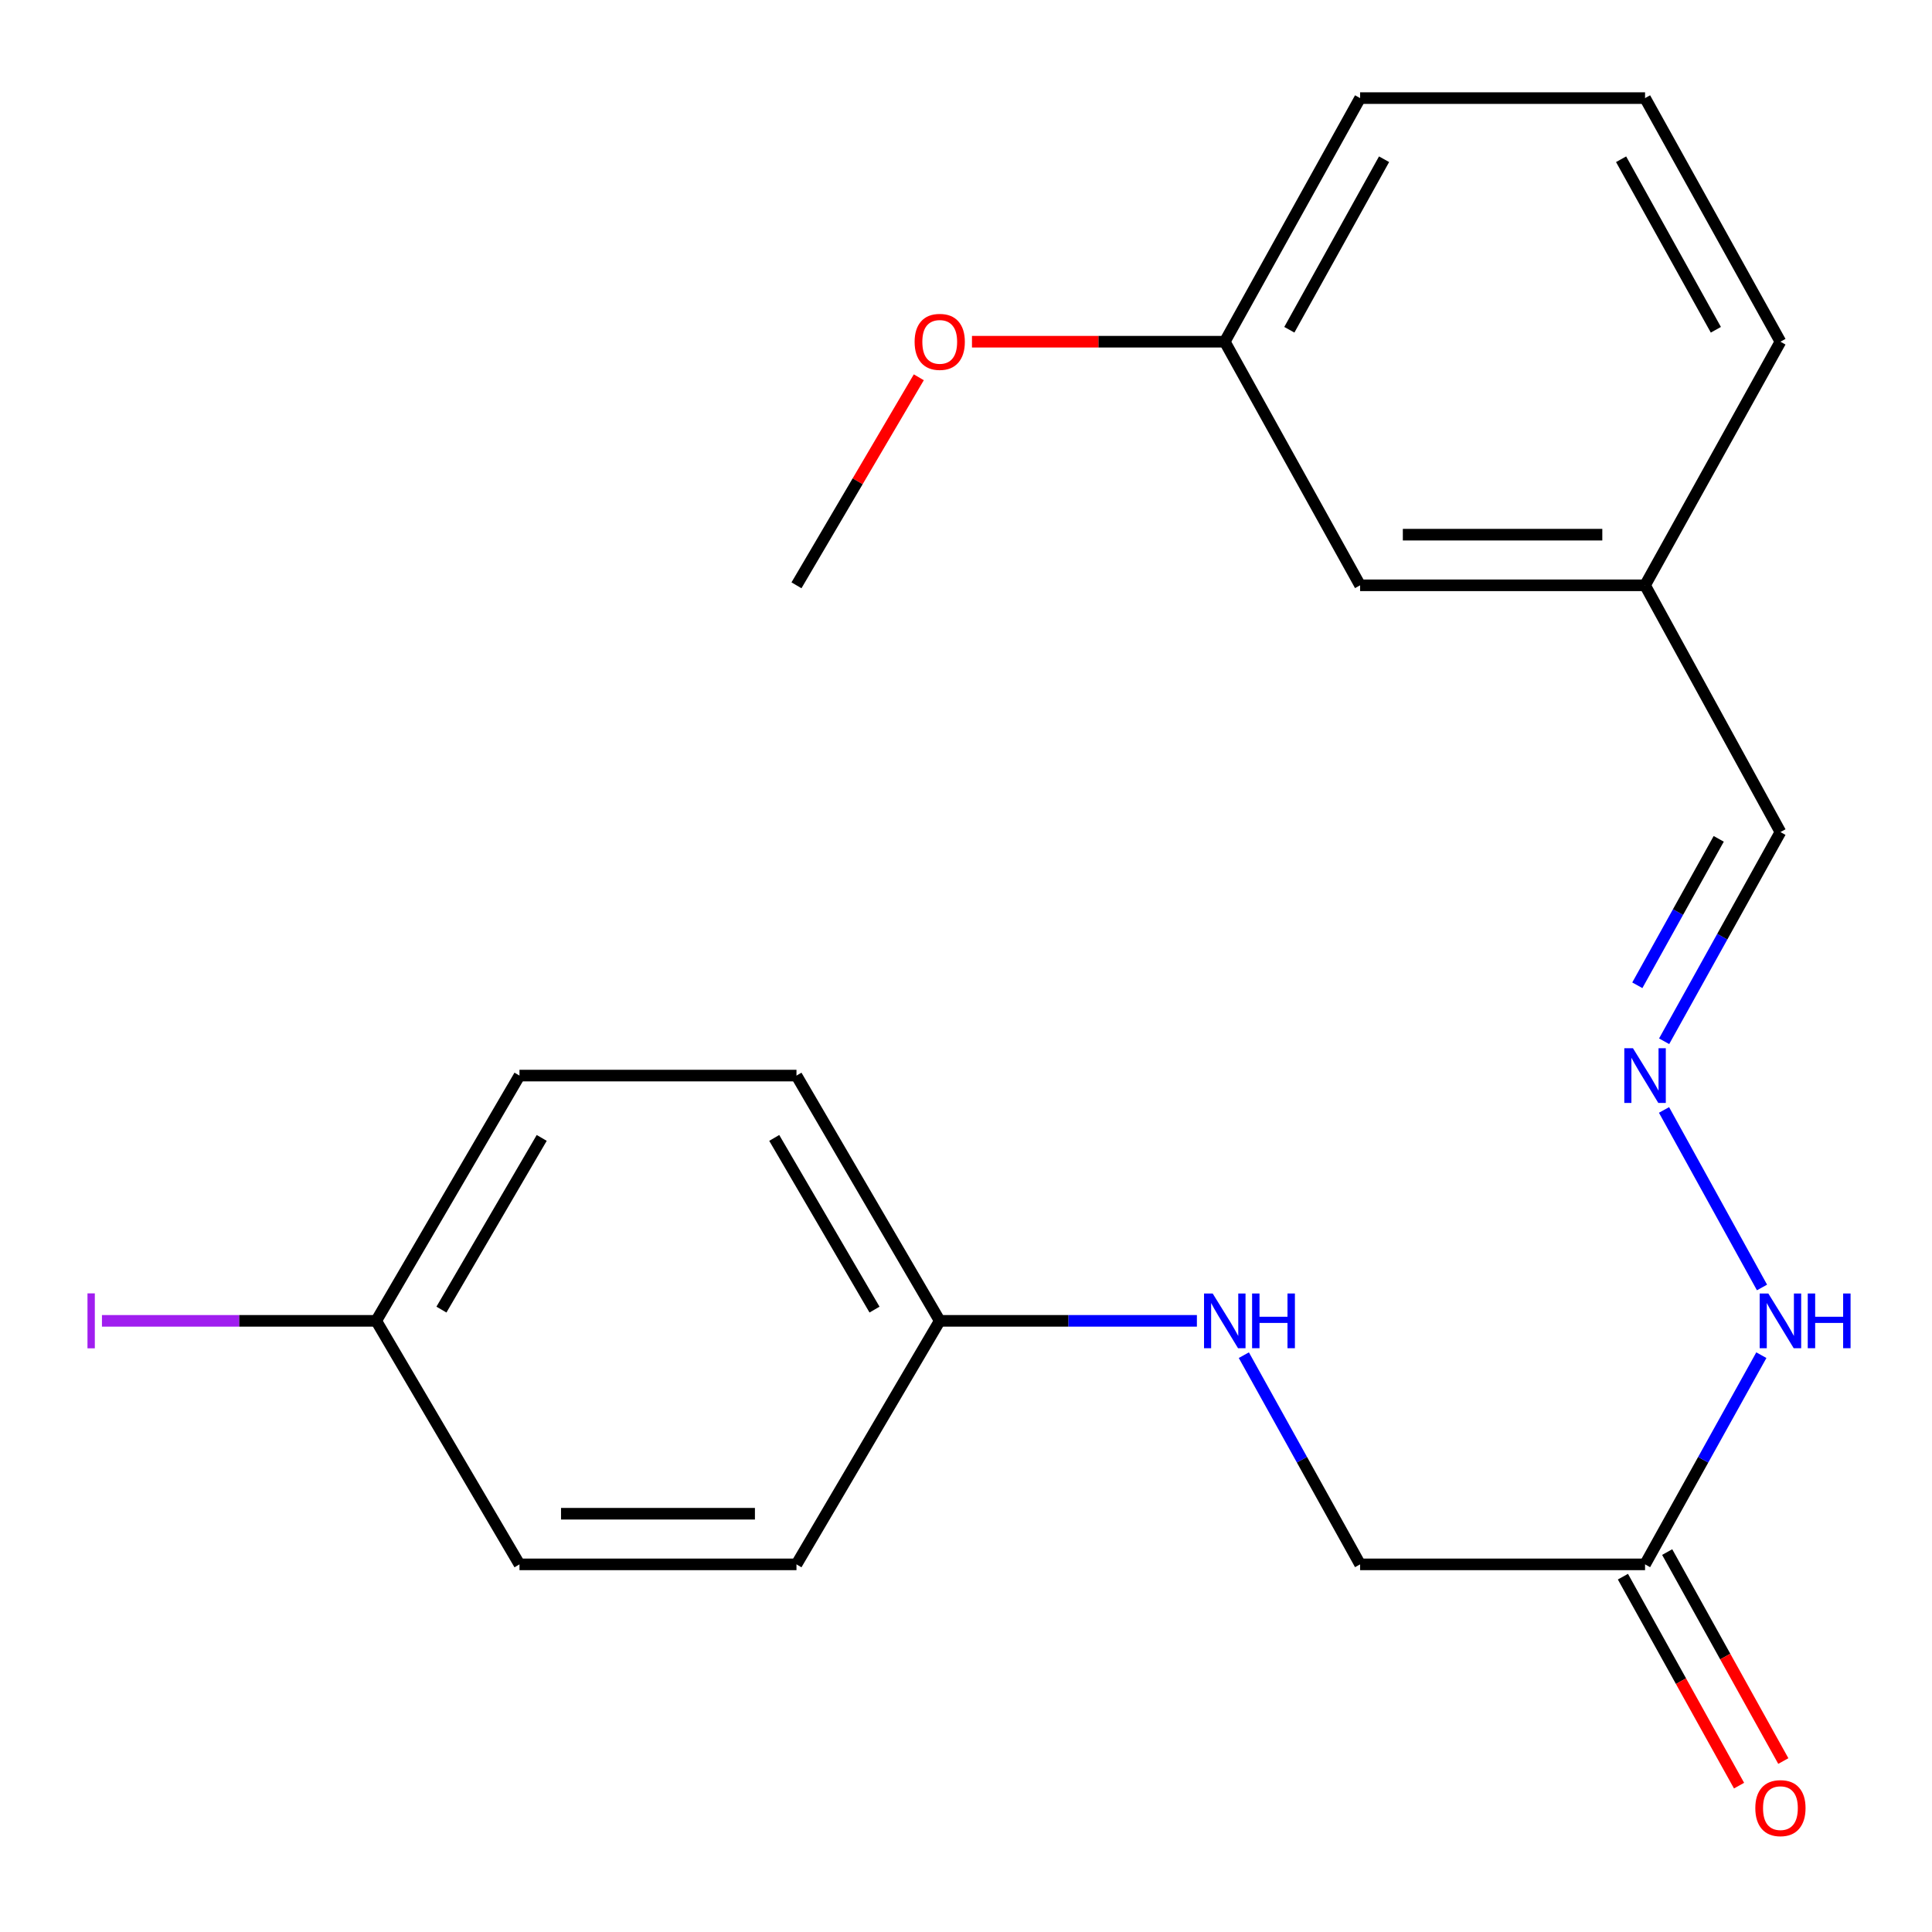 <?xml version='1.0' encoding='iso-8859-1'?>
<svg version='1.1' baseProfile='full'
              xmlns='http://www.w3.org/2000/svg'
                      xmlns:rdkit='http://www.rdkit.org/xml'
                      xmlns:xlink='http://www.w3.org/1999/xlink'
                  xml:space='preserve'
width='1000px' height='1000px' viewBox='0 0 1000 1000'>
<!-- END OF HEADER -->
<rect style='opacity:1.0;fill:#FFFFFF;stroke:none' width='1000' height='1000' x='0' y='0'> </rect>
<path class='bond-1' d='M 851.476,809.714 L 881.574,755.575' style='fill:none;fill-rule:evenodd;stroke:#000000;stroke-width:6px;stroke-linecap:butt;stroke-linejoin:miter;stroke-opacity:1' />
<path class='bond-1' d='M 881.574,755.575 L 911.671,701.435' style='fill:none;fill-rule:evenodd;stroke:#0000FF;stroke-width:6px;stroke-linecap:butt;stroke-linejoin:miter;stroke-opacity:1' />
<path class='bond-2' d='M 840.021,816.08 L 870.075,870.162' style='fill:none;fill-rule:evenodd;stroke:#000000;stroke-width:6px;stroke-linecap:butt;stroke-linejoin:miter;stroke-opacity:1' />
<path class='bond-2' d='M 870.075,870.162 L 900.129,924.243' style='fill:none;fill-rule:evenodd;stroke:#FF0000;stroke-width:6px;stroke-linecap:butt;stroke-linejoin:miter;stroke-opacity:1' />
<path class='bond-2' d='M 862.932,803.348 L 892.986,857.43' style='fill:none;fill-rule:evenodd;stroke:#000000;stroke-width:6px;stroke-linecap:butt;stroke-linejoin:miter;stroke-opacity:1' />
<path class='bond-2' d='M 892.986,857.43 L 923.04,911.511' style='fill:none;fill-rule:evenodd;stroke:#FF0000;stroke-width:6px;stroke-linecap:butt;stroke-linejoin:miter;stroke-opacity:1' />
<path class='bond-4' d='M 851.476,809.714 L 703.982,809.714' style='fill:none;fill-rule:evenodd;stroke:#000000;stroke-width:6px;stroke-linecap:butt;stroke-linejoin:miter;stroke-opacity:1' />
<path class='bond-0' d='M 861.293,574.506 L 912.01,666.392' style='fill:none;fill-rule:evenodd;stroke:#0000FF;stroke-width:6px;stroke-linecap:butt;stroke-linejoin:miter;stroke-opacity:1' />
<path class='bond-5' d='M 861.352,538.956 L 891.45,484.816' style='fill:none;fill-rule:evenodd;stroke:#0000FF;stroke-width:6px;stroke-linecap:butt;stroke-linejoin:miter;stroke-opacity:1' />
<path class='bond-5' d='M 891.45,484.816 L 921.547,430.676' style='fill:none;fill-rule:evenodd;stroke:#000000;stroke-width:6px;stroke-linecap:butt;stroke-linejoin:miter;stroke-opacity:1' />
<path class='bond-5' d='M 847.473,509.979 L 868.541,472.081' style='fill:none;fill-rule:evenodd;stroke:#0000FF;stroke-width:6px;stroke-linecap:butt;stroke-linejoin:miter;stroke-opacity:1' />
<path class='bond-5' d='M 868.541,472.081 L 889.609,434.183' style='fill:none;fill-rule:evenodd;stroke:#000000;stroke-width:6px;stroke-linecap:butt;stroke-linejoin:miter;stroke-opacity:1' />
<path class='bond-3' d='M 643.813,701.434 L 673.897,755.574' style='fill:none;fill-rule:evenodd;stroke:#0000FF;stroke-width:6px;stroke-linecap:butt;stroke-linejoin:miter;stroke-opacity:1' />
<path class='bond-3' d='M 673.897,755.574 L 703.982,809.714' style='fill:none;fill-rule:evenodd;stroke:#000000;stroke-width:6px;stroke-linecap:butt;stroke-linejoin:miter;stroke-opacity:1' />
<path class='bond-6' d='M 619.512,683.669 L 552.958,683.669' style='fill:none;fill-rule:evenodd;stroke:#0000FF;stroke-width:6px;stroke-linecap:butt;stroke-linejoin:miter;stroke-opacity:1' />
<path class='bond-6' d='M 552.958,683.669 L 486.403,683.669' style='fill:none;fill-rule:evenodd;stroke:#000000;stroke-width:6px;stroke-linecap:butt;stroke-linejoin:miter;stroke-opacity:1' />
<path class='bond-9' d='M 921.547,430.676 L 851.476,302.957' style='fill:none;fill-rule:evenodd;stroke:#000000;stroke-width:6px;stroke-linecap:butt;stroke-linejoin:miter;stroke-opacity:1' />
<path class='bond-12' d='M 486.403,683.669 L 412.255,809.714' style='fill:none;fill-rule:evenodd;stroke:#000000;stroke-width:6px;stroke-linecap:butt;stroke-linejoin:miter;stroke-opacity:1' />
<path class='bond-13' d='M 486.403,683.669 L 412.255,556.721' style='fill:none;fill-rule:evenodd;stroke:#000000;stroke-width:6px;stroke-linecap:butt;stroke-linejoin:miter;stroke-opacity:1' />
<path class='bond-13' d='M 452.648,677.847 L 400.744,588.983' style='fill:none;fill-rule:evenodd;stroke:#000000;stroke-width:6px;stroke-linecap:butt;stroke-linejoin:miter;stroke-opacity:1' />
<path class='bond-7' d='M 194.734,683.669 L 268.882,556.721' style='fill:none;fill-rule:evenodd;stroke:#000000;stroke-width:6px;stroke-linecap:butt;stroke-linejoin:miter;stroke-opacity:1' />
<path class='bond-7' d='M 228.489,677.847 L 280.393,588.983' style='fill:none;fill-rule:evenodd;stroke:#000000;stroke-width:6px;stroke-linecap:butt;stroke-linejoin:miter;stroke-opacity:1' />
<path class='bond-11' d='M 194.734,683.669 L 123.752,683.669' style='fill:none;fill-rule:evenodd;stroke:#000000;stroke-width:6px;stroke-linecap:butt;stroke-linejoin:miter;stroke-opacity:1' />
<path class='bond-11' d='M 123.752,683.669 L 52.771,683.669' style='fill:none;fill-rule:evenodd;stroke:#A01EEF;stroke-width:6px;stroke-linecap:butt;stroke-linejoin:miter;stroke-opacity:1' />
<path class='bond-21' d='M 194.734,683.669 L 268.882,809.714' style='fill:none;fill-rule:evenodd;stroke:#000000;stroke-width:6px;stroke-linecap:butt;stroke-linejoin:miter;stroke-opacity:1' />
<path class='bond-8' d='M 703.982,302.957 L 851.476,302.957' style='fill:none;fill-rule:evenodd;stroke:#000000;stroke-width:6px;stroke-linecap:butt;stroke-linejoin:miter;stroke-opacity:1' />
<path class='bond-8' d='M 726.106,276.746 L 829.352,276.746' style='fill:none;fill-rule:evenodd;stroke:#000000;stroke-width:6px;stroke-linecap:butt;stroke-linejoin:miter;stroke-opacity:1' />
<path class='bond-10' d='M 703.982,302.957 L 633.941,176.868' style='fill:none;fill-rule:evenodd;stroke:#000000;stroke-width:6px;stroke-linecap:butt;stroke-linejoin:miter;stroke-opacity:1' />
<path class='bond-18' d='M 851.476,302.957 L 921.547,176.868' style='fill:none;fill-rule:evenodd;stroke:#000000;stroke-width:6px;stroke-linecap:butt;stroke-linejoin:miter;stroke-opacity:1' />
<path class='bond-16' d='M 633.941,176.868 L 568.516,176.868' style='fill:none;fill-rule:evenodd;stroke:#000000;stroke-width:6px;stroke-linecap:butt;stroke-linejoin:miter;stroke-opacity:1' />
<path class='bond-16' d='M 568.516,176.868 L 503.091,176.868' style='fill:none;fill-rule:evenodd;stroke:#FF0000;stroke-width:6px;stroke-linecap:butt;stroke-linejoin:miter;stroke-opacity:1' />
<path class='bond-22' d='M 633.941,176.868 L 703.982,50.779' style='fill:none;fill-rule:evenodd;stroke:#000000;stroke-width:6px;stroke-linecap:butt;stroke-linejoin:miter;stroke-opacity:1' />
<path class='bond-22' d='M 667.36,170.683 L 716.389,82.421' style='fill:none;fill-rule:evenodd;stroke:#000000;stroke-width:6px;stroke-linecap:butt;stroke-linejoin:miter;stroke-opacity:1' />
<path class='bond-15' d='M 412.255,809.714 L 268.882,809.714' style='fill:none;fill-rule:evenodd;stroke:#000000;stroke-width:6px;stroke-linecap:butt;stroke-linejoin:miter;stroke-opacity:1' />
<path class='bond-15' d='M 390.749,783.504 L 290.388,783.504' style='fill:none;fill-rule:evenodd;stroke:#000000;stroke-width:6px;stroke-linecap:butt;stroke-linejoin:miter;stroke-opacity:1' />
<path class='bond-14' d='M 412.255,556.721 L 268.882,556.721' style='fill:none;fill-rule:evenodd;stroke:#000000;stroke-width:6px;stroke-linecap:butt;stroke-linejoin:miter;stroke-opacity:1' />
<path class='bond-20' d='M 475.573,195.285 L 443.914,249.121' style='fill:none;fill-rule:evenodd;stroke:#FF0000;stroke-width:6px;stroke-linecap:butt;stroke-linejoin:miter;stroke-opacity:1' />
<path class='bond-20' d='M 443.914,249.121 L 412.255,302.957' style='fill:none;fill-rule:evenodd;stroke:#000000;stroke-width:6px;stroke-linecap:butt;stroke-linejoin:miter;stroke-opacity:1' />
<path class='bond-17' d='M 851.476,50.779 L 921.547,176.868' style='fill:none;fill-rule:evenodd;stroke:#000000;stroke-width:6px;stroke-linecap:butt;stroke-linejoin:miter;stroke-opacity:1' />
<path class='bond-17' d='M 839.076,82.424 L 888.125,170.687' style='fill:none;fill-rule:evenodd;stroke:#000000;stroke-width:6px;stroke-linecap:butt;stroke-linejoin:miter;stroke-opacity:1' />
<path class='bond-19' d='M 851.476,50.779 L 703.982,50.779' style='fill:none;fill-rule:evenodd;stroke:#000000;stroke-width:6px;stroke-linecap:butt;stroke-linejoin:miter;stroke-opacity:1' />
<path  class='atom-1' d='M 845.216 542.561
L 854.496 557.561
Q 855.416 559.041, 856.896 561.721
Q 858.376 564.401, 858.456 564.561
L 858.456 542.561
L 862.216 542.561
L 862.216 570.881
L 858.336 570.881
L 848.376 554.481
Q 847.216 552.561, 845.976 550.361
Q 844.776 548.161, 844.416 547.481
L 844.416 570.881
L 840.736 570.881
L 840.736 542.561
L 845.216 542.561
' fill='#0000FF'/>
<path  class='atom-2' d='M 915.287 669.509
L 924.567 684.509
Q 925.487 685.989, 926.967 688.669
Q 928.447 691.349, 928.527 691.509
L 928.527 669.509
L 932.287 669.509
L 932.287 697.829
L 928.407 697.829
L 918.447 681.429
Q 917.287 679.509, 916.047 677.309
Q 914.847 675.109, 914.487 674.429
L 914.487 697.829
L 910.807 697.829
L 910.807 669.509
L 915.287 669.509
' fill='#0000FF'/>
<path  class='atom-2' d='M 935.687 669.509
L 939.527 669.509
L 939.527 681.549
L 954.007 681.549
L 954.007 669.509
L 957.847 669.509
L 957.847 697.829
L 954.007 697.829
L 954.007 684.749
L 939.527 684.749
L 939.527 697.829
L 935.687 697.829
L 935.687 669.509
' fill='#0000FF'/>
<path  class='atom-3' d='M 908.547 935.883
Q 908.547 929.083, 911.907 925.283
Q 915.267 921.483, 921.547 921.483
Q 927.827 921.483, 931.187 925.283
Q 934.547 929.083, 934.547 935.883
Q 934.547 942.763, 931.147 946.683
Q 927.747 950.563, 921.547 950.563
Q 915.307 950.563, 911.907 946.683
Q 908.547 942.803, 908.547 935.883
M 921.547 947.363
Q 925.867 947.363, 928.187 944.483
Q 930.547 941.563, 930.547 935.883
Q 930.547 930.323, 928.187 927.523
Q 925.867 924.683, 921.547 924.683
Q 917.227 924.683, 914.867 927.483
Q 912.547 930.283, 912.547 935.883
Q 912.547 941.603, 914.867 944.483
Q 917.227 947.363, 921.547 947.363
' fill='#FF0000'/>
<path  class='atom-4' d='M 627.681 669.509
L 636.961 684.509
Q 637.881 685.989, 639.361 688.669
Q 640.841 691.349, 640.921 691.509
L 640.921 669.509
L 644.681 669.509
L 644.681 697.829
L 640.801 697.829
L 630.841 681.429
Q 629.681 679.509, 628.441 677.309
Q 627.241 675.109, 626.881 674.429
L 626.881 697.829
L 623.201 697.829
L 623.201 669.509
L 627.681 669.509
' fill='#0000FF'/>
<path  class='atom-4' d='M 648.081 669.509
L 651.921 669.509
L 651.921 681.549
L 666.401 681.549
L 666.401 669.509
L 670.241 669.509
L 670.241 697.829
L 666.401 697.829
L 666.401 684.749
L 651.921 684.749
L 651.921 697.829
L 648.081 697.829
L 648.081 669.509
' fill='#0000FF'/>
<path  class='atom-12' d='M 45.282 669.449
L 49.082 669.449
L 49.082 697.889
L 45.282 697.889
L 45.282 669.449
' fill='#A01EEF'/>
<path  class='atom-17' d='M 473.403 176.948
Q 473.403 170.148, 476.763 166.348
Q 480.123 162.548, 486.403 162.548
Q 492.683 162.548, 496.043 166.348
Q 499.403 170.148, 499.403 176.948
Q 499.403 183.828, 496.003 187.748
Q 492.603 191.628, 486.403 191.628
Q 480.163 191.628, 476.763 187.748
Q 473.403 183.868, 473.403 176.948
M 486.403 188.428
Q 490.723 188.428, 493.043 185.548
Q 495.403 182.628, 495.403 176.948
Q 495.403 171.388, 493.043 168.588
Q 490.723 165.748, 486.403 165.748
Q 482.083 165.748, 479.723 168.548
Q 477.403 171.348, 477.403 176.948
Q 477.403 182.668, 479.723 185.548
Q 482.083 188.428, 486.403 188.428
' fill='#FF0000'/>
</svg>
